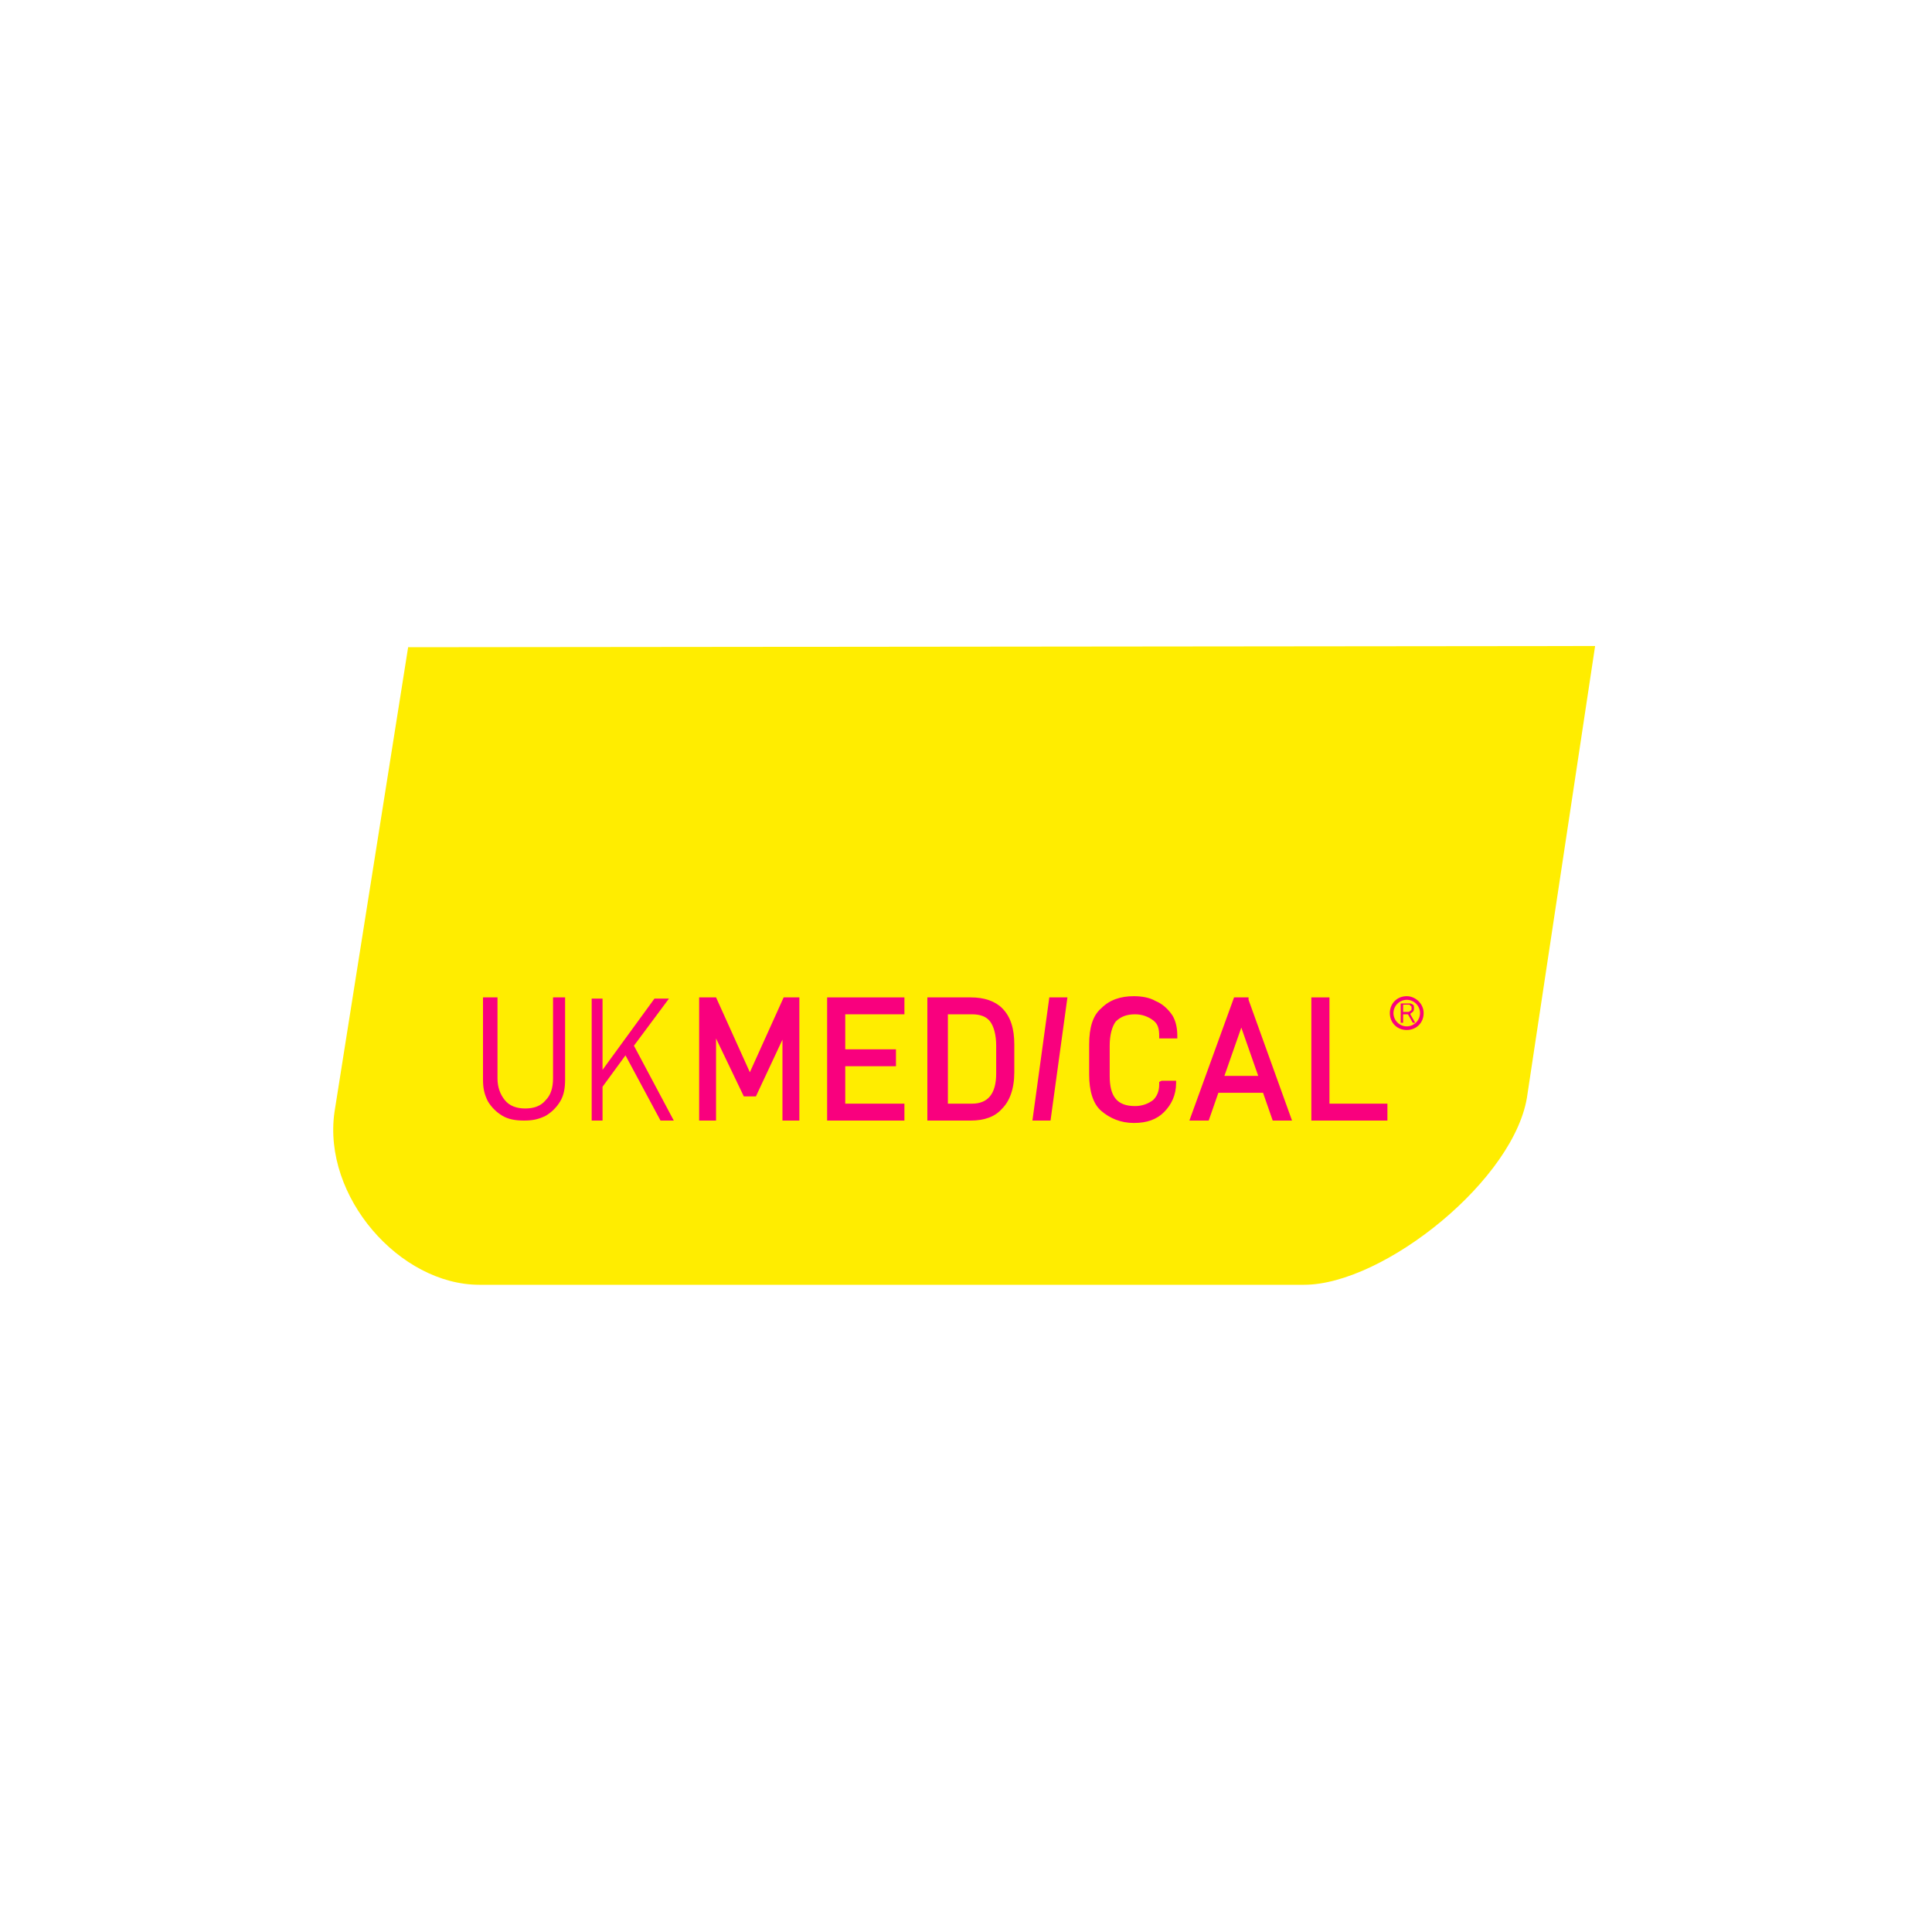 <?xml version="1.0" encoding="utf-8"?>
<!-- Generator: Adobe Illustrator 26.0.1, SVG Export Plug-In . SVG Version: 6.00 Build 0)  -->
<svg version="1.1" id="Layer_1" xmlns="http://www.w3.org/2000/svg" xmlns:xlink="http://www.w3.org/1999/xlink" x="0px" y="0px"
	 width="160px" height="160px" viewBox="0 0 160 160" style="enable-background:new 0 0 160 160;" xml:space="preserve">
<style type="text/css">
	.st0{fill:#FFFFFF;}
	.st1{fill:#FFED00;}
	.st2{fill:#F9007E;}
</style>
<rect class="st0" width="160" height="160"/>
<path class="st1" d="M132.1,53.5l-5.6,37.1c-0.9,7-11.9,15.8-18.5,15.8H39.7c-6.6,0-13-7.3-12-14.3l6.1-38.5"/>
<g>
	<path class="st2" d="M45.8,89.3c0,0.8-0.2,1.4-0.6,1.8c-0.4,0.5-1,0.7-1.7,0.7c-0.7,0-1.3-0.2-1.7-0.7c-0.4-0.5-0.6-1.1-0.6-1.8
		v-6.7H40v6.8c0,0.7,0.1,1.2,0.4,1.8c0.3,0.5,0.7,0.9,1.2,1.2s1.1,0.4,1.8,0.4c0.7,0,1.2-0.1,1.8-0.4c0.5-0.3,0.9-0.7,1.2-1.2
		c0.3-0.5,0.4-1.1,0.4-1.8v-6.8h-1V89.3z"/>
	<polygon class="st2" points="55.4,82.7 54.2,82.7 49.9,88.6 49.9,82.7 49,82.7 49,92.8 49.9,92.8 49.9,90 51.8,87.4 54.7,92.8 
		55.8,92.8 52.5,86.6 	"/>
	<polygon class="st2" points="62.1,88.8 59.3,82.6 57.9,82.6 57.9,92.8 59.3,92.8 59.3,86 61.6,90.8 62.6,90.8 64.8,86.1 64.8,92.8 
		66.2,92.8 66.2,82.6 64.9,82.6 	"/>
	<polygon class="st2" points="68.5,92.8 74.9,92.8 74.9,91.4 70,91.4 70,88.3 74.2,88.3 74.2,86.9 70,86.9 70,84 74.9,84 74.9,82.6 
		68.5,82.6 	"/>
	<path class="st2" d="M80.4,82.6h-3.6v10.2h3.6c1.1,0,2-0.3,2.6-1c0.6-0.6,1-1.6,1-3v-2.3c0-1.3-0.3-2.3-1-3
		C82.4,82.9,81.5,82.6,80.4,82.6z M82.5,86.6v2.3c0,1.7-0.7,2.5-2,2.5h-2V84h2c0.7,0,1.2,0.2,1.5,0.6C82.3,85,82.5,85.7,82.5,86.6z"
		/>
	<polygon class="st2" points="85.5,92.8 87,92.8 88.4,82.6 86.9,82.6 	"/>
	<path class="st2" d="M95.7,82.9c-0.5-0.3-1.2-0.4-1.8-0.4c-1.1,0-2,0.3-2.7,1c-0.7,0.6-1,1.6-1,3v2.5c0,1.3,0.3,2.4,1,3
		c0.7,0.6,1.6,1,2.7,1c1.1,0,1.9-0.3,2.5-0.9c0.6-0.6,1-1.4,1-2.4v-0.2h-1.2l-0.2,0.1v0.2c0,0.6-0.2,1-0.5,1.3
		c-0.4,0.3-0.9,0.5-1.5,0.5c-1.5,0-2.1-0.8-2.1-2.5v-2.5c0-0.9,0.2-1.6,0.5-2c0.4-0.4,0.9-0.6,1.6-0.6c0.6,0,1.1,0.2,1.5,0.5
		c0.4,0.3,0.5,0.7,0.5,1.3V86h1.3l0.2,0v-0.2c0-0.6-0.1-1.2-0.4-1.7C96.7,83.5,96.2,83.1,95.7,82.9z"/>
	<path class="st2" d="M103.4,82.6h-1.2l-3.7,10.2h1.6l0.8-2.3h3.7l0.8,2.3h1.6l-3.6-10L103.4,82.6z M104.2,89.1h-2.8l1.4-4
		L104.2,89.1z"/>
	<polygon class="st2" points="110.1,82.6 108.6,82.6 108.6,92.8 114.9,92.8 114.9,91.4 110.1,91.4 	"/>
	<path class="st2" d="M116.5,82.5c-0.8,0-1.4,0.6-1.4,1.4s0.6,1.4,1.4,1.4s1.4-0.6,1.4-1.4S117.2,82.5,116.5,82.5z M116.5,85
		c-0.6,0-1.1-0.5-1.1-1.1s0.5-1.1,1.1-1.1s1.1,0.5,1.1,1.1S117.1,85,116.5,85z"/>
	<path class="st2" d="M117,83.8c0.1-0.1,0.1-0.2,0.1-0.3c0-0.1,0-0.3-0.1-0.3c-0.1-0.1-0.2-0.1-0.3-0.1H116v1.6h0.2v-0.7h0.4
		l0.4,0.7h0.2l-0.4-0.7C116.8,83.9,116.9,83.9,117,83.8z M116.2,83.8v-0.6h0.4c0.1,0,0.2,0,0.2,0.1c0.1,0,0.1,0.1,0.1,0.2
		c0,0.1,0,0.2-0.1,0.2c-0.1,0.1-0.1,0.1-0.2,0.1H116.2z"/>
</g>
</svg>
